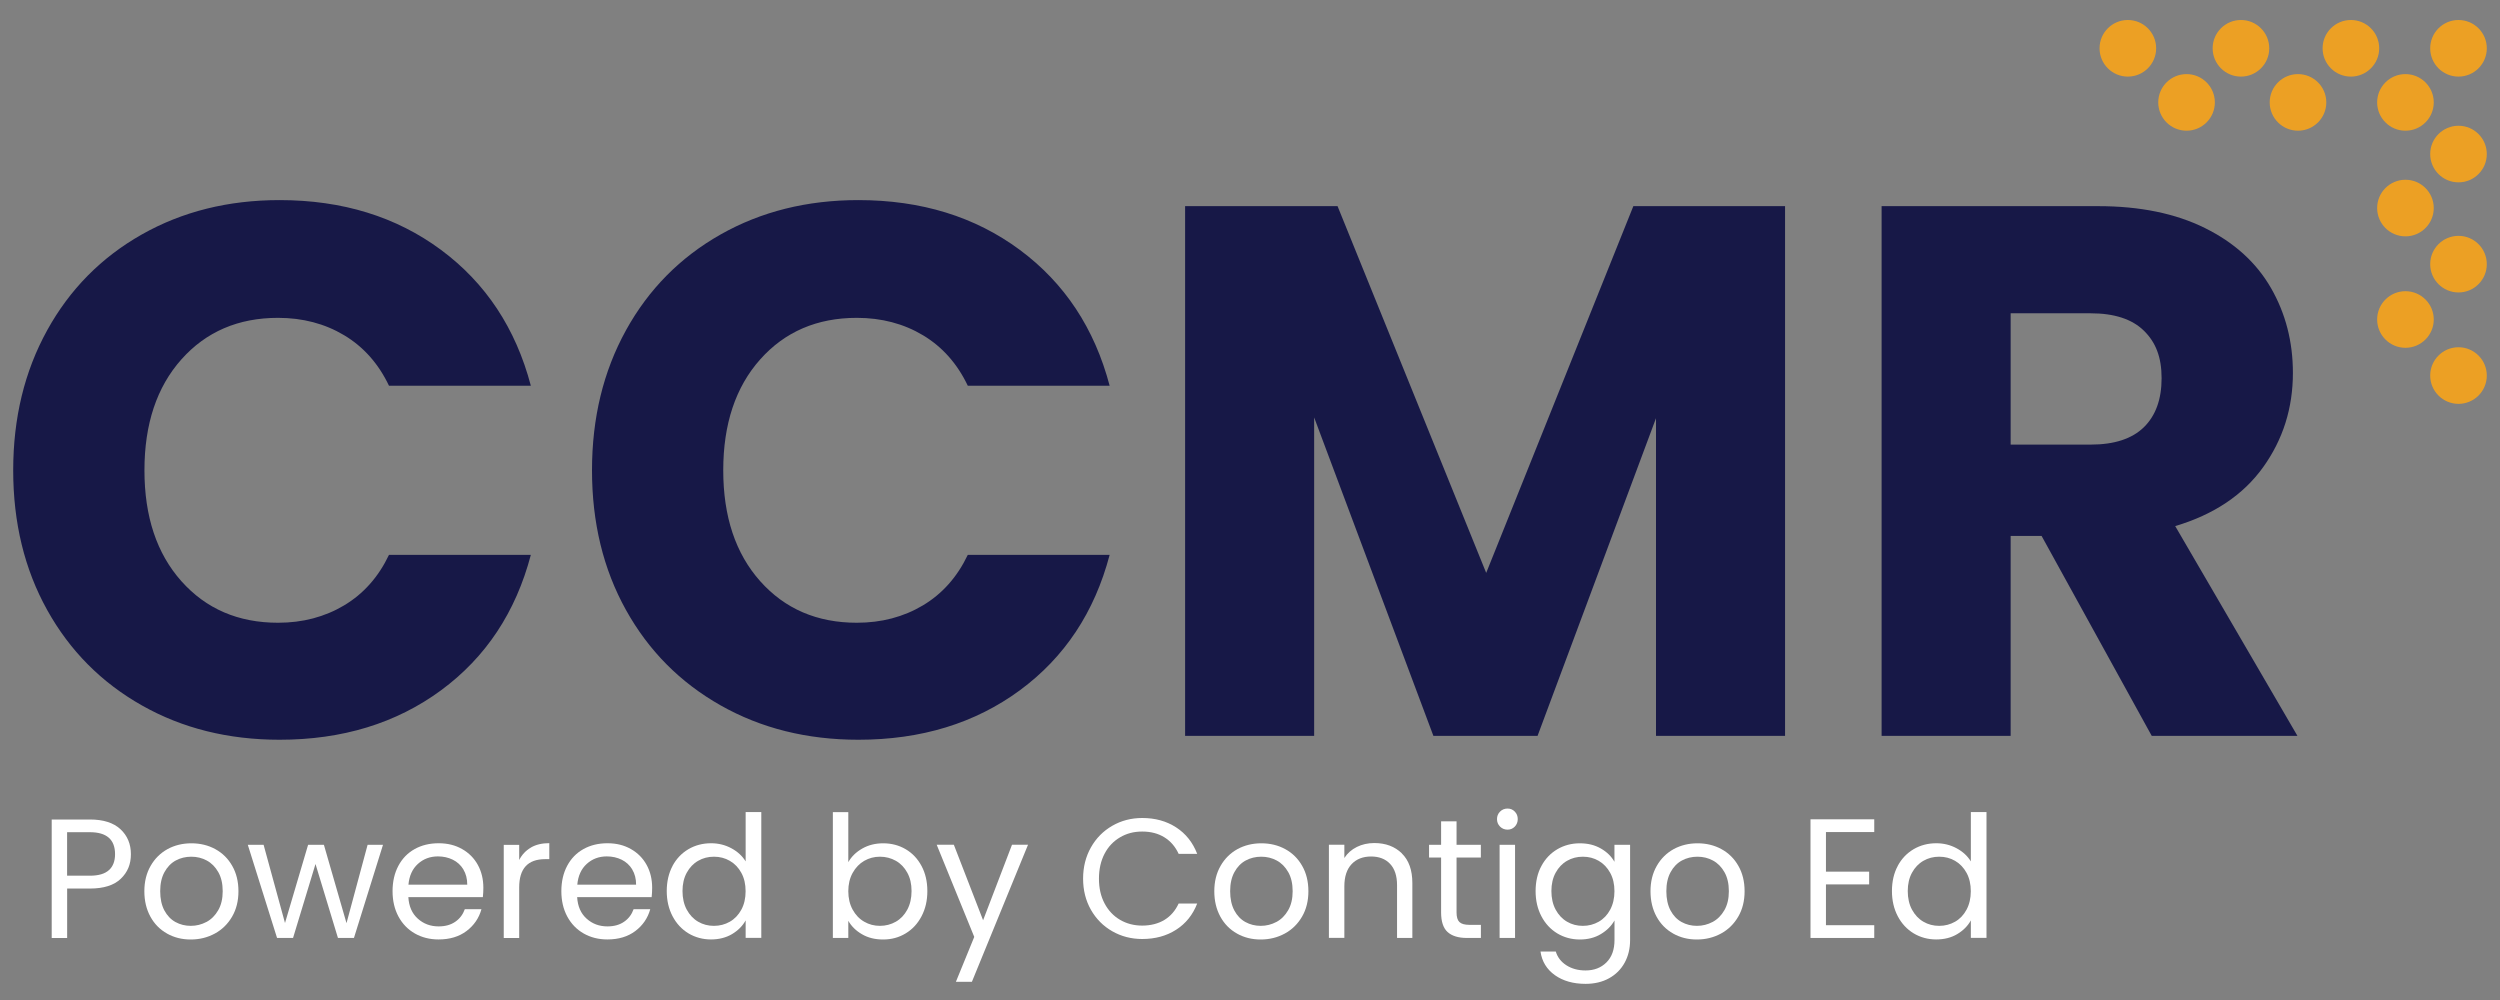 <?xml version="1.0" encoding="UTF-8"?> <svg xmlns="http://www.w3.org/2000/svg" id="Layer_1" version="1.1" viewBox="0 0 500 200"><rect x="0" y="0" width="500" height="200" fill="#808080" stroke="none"/><defs><style> .st0 { fill: #171847; } .st1 { fill: #fff; } .st2 { fill: #eca024; } </style></defs><g><path class="st0" d="M9.43,66.06c4.53-8.2,10.84-14.59,18.94-19.17,8.1-4.58,17.28-6.87,27.54-6.87,12.58,0,23.34,3.32,32.3,9.96,8.95,6.64,14.94,15.7,17.96,27.17h-28.37c-2.11-4.43-5.11-7.8-8.98-10.11-3.87-2.31-8.28-3.47-13.21-3.47-7.95,0-14.39,2.77-19.32,8.3-4.93,5.53-7.4,12.93-7.4,22.19s2.46,16.65,7.4,22.19c4.93,5.53,11.37,8.3,19.32,8.3,4.93,0,9.33-1.16,13.21-3.47,3.87-2.31,6.87-5.68,8.98-10.11h28.37c-3.02,11.47-9.01,20.5-17.96,27.09-8.96,6.59-19.72,9.89-32.3,9.89-10.26,0-19.45-2.29-27.54-6.87-8.1-4.58-14.41-10.94-18.94-19.09-4.53-8.15-6.79-17.45-6.79-27.92s2.26-19.79,6.79-28h0Z"></path><path class="st0" d="M125.19,66.06c4.53-8.2,10.84-14.59,18.94-19.17,8.1-4.58,17.28-6.87,27.54-6.87,12.58,0,23.34,3.32,32.3,9.96,8.95,6.64,14.94,15.7,17.96,27.17h-28.37c-2.11-4.43-5.11-7.8-8.98-10.11s-8.28-3.47-13.21-3.47c-7.95,0-14.39,2.77-19.32,8.3-4.93,5.53-7.4,12.93-7.4,22.19s2.46,16.65,7.4,22.19c4.93,5.53,11.37,8.3,19.32,8.3,4.93,0,9.33-1.16,13.21-3.47,3.87-2.31,6.87-5.68,8.98-10.11h28.37c-3.02,11.47-9.01,20.5-17.96,27.09-8.96,6.59-19.72,9.89-32.3,9.89-10.26,0-19.45-2.29-27.54-6.87-8.1-4.58-14.41-10.94-18.94-19.09-4.53-8.15-6.79-17.45-6.79-27.92s2.26-19.79,6.79-28h0Z"></path><path class="st0" d="M357.01,41.23v105.95h-25.81v-63.54l-23.69,63.54h-20.83l-23.85-63.69v63.69h-25.81V41.23h30.49l29.73,73.35,29.43-73.35s30.34,0,30.34,0Z"></path><path class="st0" d="M430.35,147.18l-22.03-39.99h-6.19v39.99h-25.81V41.23h43.31c8.35,0,15.47,1.46,21.36,4.38,5.89,2.92,10.29,6.92,13.21,12,2.92,5.08,4.38,10.74,4.38,16.98,0,7.04-1.99,13.33-5.96,18.86-3.98,5.54-9.84,9.46-17.58,11.77l24.45,41.96h-29.14ZM402.13,88.92h16c4.73,0,8.27-1.16,10.64-3.47,2.36-2.31,3.55-5.58,3.55-9.81s-1.18-7.19-3.55-9.51c-2.37-2.31-5.91-3.47-10.64-3.47h-16v26.26Z"></path></g><g><circle class="st2" cx="425.57" cy="9.66" r="5.66"></circle><circle class="st2" cx="437.31" cy="20.48" r="5.66"></circle><circle class="st2" cx="481.09" cy="63.9" r="5.66"></circle><circle class="st2" cx="491.7" cy="75.11" r="5.66"></circle><circle class="st2" cx="491.7" cy="30.81" r="5.66"></circle><circle class="st2" cx="481.09" cy="41.61" r="5.66"></circle><circle class="st2" cx="491.7" cy="52.83" r="5.66"></circle><circle class="st2" cx="448.19" cy="9.66" r="5.66"></circle><circle class="st2" cx="459.6" cy="20.48" r="5.66"></circle><circle class="st2" cx="470.18" cy="9.66" r="5.66"></circle><circle class="st2" cx="481.09" cy="20.48" r="5.66"></circle><circle class="st2" cx="491.7" cy="9.66" r="5.66"></circle></g><g><path class="st1" d="M24.16,175.75c-1.35,1.3-3.41,1.96-6.17,1.96h-4.56v9.89h-3.09v-23.7h7.65c2.67,0,4.71.65,6.1,1.94s2.09,2.96,2.09,5-.67,3.61-2.02,4.91ZM21.79,174.03c.82-.75,1.22-1.81,1.22-3.2,0-2.92-1.68-4.39-5.03-4.39h-4.56v8.7h4.56c1.72,0,2.99-.37,3.81-1.12Z"></path><path class="st1" d="M33.41,186.71c-1.42-.79-2.53-1.92-3.33-3.38-.8-1.46-1.21-3.16-1.21-5.08s.41-3.59,1.24-5.05c.83-1.46,1.96-2.58,3.38-3.37,1.43-.78,3.03-1.17,4.79-1.17s3.37.39,4.79,1.17c1.43.78,2.56,1.9,3.38,3.35.83,1.45,1.24,3.14,1.24,5.07s-.42,3.62-1.27,5.08-2,2.59-3.45,3.38c-1.45.79-3.06,1.19-4.83,1.19s-3.33-.4-4.74-1.19ZM41.28,184.4c.97-.52,1.76-1.3,2.36-2.35.6-1.04.9-2.31.9-3.81s-.29-2.77-.88-3.81c-.59-1.04-1.36-1.82-2.31-2.33-.95-.51-1.98-.76-3.09-.76s-2.17.25-3.11.76c-.94.51-1.69,1.29-2.26,2.33-.57,1.04-.85,2.31-.85,3.81s.28,2.8.83,3.84c.56,1.04,1.3,1.82,2.23,2.33.93.51,1.95.76,3.06.76s2.15-.26,3.13-.78Z"></path><path class="st1" d="M76.6,168.96l-5.81,18.63h-3.2l-4.49-14.79-4.49,14.79h-3.2l-5.85-18.63h3.16l4.28,15.64,4.62-15.64h3.16l4.52,15.67,4.22-15.67h3.06Z"></path><path class="st1" d="M96.56,179.43h-14.89c.11,1.84.74,3.27,1.89,4.3,1.14,1.03,2.53,1.55,4.16,1.55,1.34,0,2.45-.31,3.35-.94.9-.62,1.52-1.46,1.89-2.5h3.33c-.5,1.79-1.5,3.25-2.99,4.37s-3.35,1.68-5.58,1.68c-1.77,0-3.35-.4-4.74-1.19-1.39-.79-2.49-1.92-3.28-3.38s-1.19-3.16-1.19-5.08.39-3.62,1.16-5.07c.77-1.45,1.85-2.57,3.25-3.35,1.39-.78,3-1.17,4.81-1.17s3.33.39,4.69,1.16c1.36.77,2.41,1.83,3.15,3.18.74,1.35,1.1,2.87,1.1,4.57,0,.59-.03,1.21-.1,1.87ZM92.68,173.88c-.52-.85-1.23-1.5-2.12-1.94-.9-.44-1.89-.66-2.98-.66-1.56,0-2.9.5-4,1.5-1.1,1-1.73,2.38-1.89,4.15h11.76c0-1.18-.26-2.19-.78-3.04Z"></path><path class="st1" d="M106.17,169.51c1.01-.59,2.24-.88,3.69-.88v3.2h-.82c-3.47,0-5.2,1.88-5.2,5.64v10.13h-3.09v-18.63h3.09v3.03c.54-1.06,1.32-1.89,2.33-2.48Z"></path><path class="st1" d="M130.32,179.43h-14.89c.11,1.84.74,3.27,1.89,4.3,1.14,1.03,2.53,1.55,4.16,1.55,1.34,0,2.45-.31,3.35-.94.9-.62,1.52-1.46,1.89-2.5h3.33c-.5,1.79-1.5,3.25-2.99,4.37s-3.35,1.68-5.58,1.68c-1.77,0-3.35-.4-4.74-1.19-1.39-.79-2.49-1.92-3.28-3.38s-1.19-3.16-1.19-5.08.39-3.62,1.16-5.07c.77-1.45,1.85-2.57,3.25-3.35,1.39-.78,3-1.17,4.81-1.17s3.33.39,4.69,1.16c1.36.77,2.41,1.83,3.15,3.18.74,1.35,1.1,2.87,1.1,4.57,0,.59-.03,1.21-.1,1.87ZM126.45,173.88c-.52-.85-1.23-1.5-2.12-1.94-.9-.44-1.89-.66-2.98-.66-1.56,0-2.9.5-4,1.5-1.1,1-1.73,2.38-1.89,4.15h11.76c0-1.18-.26-2.19-.78-3.04Z"></path><path class="st1" d="M134.5,173.19c.77-1.44,1.83-2.55,3.18-3.35,1.35-.79,2.86-1.19,4.54-1.19,1.45,0,2.8.33,4.05,1,1.25.67,2.2,1.55,2.86,2.63v-9.86h3.13v25.16h-3.13v-3.5c-.61,1.11-1.52,2.02-2.72,2.74-1.2.71-2.61,1.07-4.22,1.07s-3.16-.41-4.5-1.22-2.41-1.96-3.18-3.43c-.77-1.47-1.16-3.15-1.16-5.03s.39-3.58,1.16-5.02ZM148.27,174.57c-.57-1.04-1.33-1.84-2.3-2.4s-2.02-.83-3.18-.83-2.21.27-3.16.82c-.95.54-1.71,1.34-2.28,2.38-.57,1.04-.85,2.27-.85,3.67s.28,2.67.85,3.72c.57,1.05,1.33,1.86,2.28,2.41.95.56,2.01.83,3.16.83s2.22-.28,3.18-.83c.96-.55,1.73-1.36,2.3-2.41.57-1.05.85-2.28.85-3.69s-.28-2.63-.85-3.67Z"></path><path class="st1" d="M172.45,169.71c1.22-.7,2.62-1.05,4.18-1.05,1.68,0,3.18.4,4.52,1.19,1.34.79,2.39,1.91,3.16,3.35.77,1.44,1.16,3.11,1.16,5.02s-.39,3.56-1.16,5.03c-.77,1.47-1.83,2.62-3.18,3.43-1.35.82-2.85,1.22-4.5,1.22s-3.02-.35-4.23-1.05c-1.21-.7-2.12-1.6-2.74-2.69v3.43h-3.09v-25.16h3.09v10c.63-1.11,1.56-2.02,2.79-2.72ZM181.46,174.54c-.57-1.04-1.33-1.84-2.29-2.38-.96-.54-2.02-.82-3.18-.82s-2.18.28-3.15.83c-.96.56-1.73,1.36-2.31,2.41s-.87,2.27-.87,3.66.29,2.63.87,3.69,1.35,1.86,2.31,2.41c.96.56,2.01.83,3.15.83s2.22-.28,3.18-.83c.96-.55,1.73-1.36,2.29-2.41s.85-2.29.85-3.72-.28-2.63-.85-3.67Z"></path><path class="st1" d="M205.6,168.96l-11.22,27.4h-3.2l3.67-8.98-7.51-18.43h3.43l5.85,15.1,5.78-15.1h3.2Z"></path><path class="st1" d="M218.18,169.49c1.04-1.85,2.47-3.29,4.27-4.33,1.8-1.04,3.8-1.56,6-1.56,2.58,0,4.84.62,6.77,1.87,1.93,1.25,3.33,3.01,4.22,5.3h-3.71c-.66-1.43-1.6-2.53-2.84-3.3-1.24-.77-2.71-1.16-4.44-1.16s-3.14.39-4.45,1.16-2.35,1.86-3.09,3.28-1.12,3.08-1.12,4.98.37,3.53,1.12,4.95c.75,1.42,1.78,2.51,3.09,3.28s2.8,1.16,4.45,1.16,3.2-.38,4.44-1.14c1.24-.76,2.18-1.85,2.84-3.28h3.71c-.88,2.27-2.29,4.02-4.22,5.25-1.93,1.24-4.18,1.85-6.77,1.85-2.2,0-4.2-.52-6-1.55-1.8-1.03-3.22-2.46-4.27-4.3-1.04-1.84-1.56-3.91-1.56-6.22s.52-4.39,1.56-6.24Z"></path><path class="st1" d="M247.4,186.71c-1.42-.79-2.53-1.92-3.33-3.38s-1.21-3.16-1.21-5.08.41-3.59,1.24-5.05c.83-1.46,1.96-2.58,3.38-3.37,1.43-.78,3.03-1.17,4.79-1.17s3.37.39,4.79,1.17c1.43.78,2.56,1.9,3.38,3.35.83,1.45,1.24,3.14,1.24,5.07s-.42,3.62-1.27,5.08c-.85,1.46-2,2.59-3.45,3.38-1.45.79-3.06,1.19-4.83,1.19s-3.33-.4-4.74-1.19ZM255.27,184.4c.97-.52,1.76-1.3,2.36-2.35.6-1.04.9-2.31.9-3.81s-.29-2.77-.88-3.81c-.59-1.04-1.36-1.82-2.31-2.33-.95-.51-1.98-.76-3.09-.76s-2.17.25-3.11.76c-.94.51-1.7,1.29-2.26,2.33-.57,1.04-.85,2.31-.85,3.81s.28,2.8.83,3.84c.55,1.04,1.3,1.82,2.23,2.33.93.51,1.95.76,3.06.76s2.15-.26,3.13-.78Z"></path><path class="st1" d="M280.36,170.68c1.41,1.37,2.11,3.35,2.11,5.93v10.98h-3.06v-10.54c0-1.86-.46-3.28-1.39-4.27-.93-.99-2.2-1.48-3.81-1.48s-2.93.51-3.89,1.53c-.96,1.02-1.45,2.5-1.45,4.45v10.3h-3.09v-18.63h3.09v2.65c.61-.95,1.45-1.69,2.5-2.21,1.05-.52,2.22-.78,3.49-.78,2.27,0,4.1.69,5.51,2.06Z"></path><path class="st1" d="M291.31,171.51v10.98c0,.91.19,1.55.58,1.92s1.05.56,2.01.56h2.28v2.62h-2.79c-1.72,0-3.01-.4-3.88-1.19-.86-.79-1.29-2.1-1.29-3.91v-10.98h-2.41v-2.55h2.41v-4.69h3.09v4.69h4.86v2.55h-4.86Z"></path><path class="st1" d="M300.01,165.32c-.41-.41-.61-.91-.61-1.5s.2-1.09.61-1.5.91-.61,1.5-.61,1.05.2,1.45.61c.4.41.59.91.59,1.5s-.2,1.09-.59,1.5c-.4.41-.88.61-1.45.61s-1.09-.2-1.5-.61ZM303.01,168.96v18.63h-3.09v-18.63h3.09Z"></path><path class="st1" d="M320.19,169.71c1.21.7,2.11,1.59,2.7,2.65v-3.4h3.13v19.04c0,1.7-.36,3.21-1.09,4.54-.73,1.33-1.76,2.36-3.11,3.11s-2.92,1.12-4.71,1.12c-2.45,0-4.49-.58-6.12-1.73-1.63-1.16-2.6-2.73-2.89-4.73h3.06c.34,1.13,1.04,2.05,2.11,2.74s2.35,1.04,3.84,1.04c1.7,0,3.09-.53,4.17-1.6,1.08-1.07,1.62-2.56,1.62-4.49v-3.91c-.61,1.09-1.52,2-2.72,2.72-1.2.73-2.61,1.09-4.22,1.09s-3.16-.41-4.5-1.22-2.41-1.96-3.18-3.43c-.77-1.47-1.16-3.15-1.16-5.03s.38-3.58,1.16-5.02c.77-1.44,1.83-2.55,3.18-3.35,1.35-.79,2.85-1.19,4.5-1.19s3.02.35,4.23,1.05ZM322.04,174.57c-.57-1.04-1.33-1.84-2.29-2.4s-2.02-.83-3.18-.83-2.21.27-3.16.82c-.95.54-1.71,1.34-2.28,2.38s-.85,2.27-.85,3.67.28,2.67.85,3.72,1.33,1.86,2.28,2.41c.95.56,2.01.83,3.16.83s2.21-.28,3.18-.83c.96-.55,1.73-1.36,2.29-2.41s.85-2.28.85-3.69-.28-2.63-.85-3.67Z"></path><path class="st1" d="M334.64,186.71c-1.42-.79-2.53-1.92-3.33-3.38s-1.21-3.16-1.21-5.08.41-3.59,1.24-5.05c.83-1.46,1.96-2.58,3.38-3.37,1.43-.78,3.03-1.17,4.79-1.17s3.37.39,4.79,1.17c1.43.78,2.56,1.9,3.38,3.35.83,1.45,1.24,3.14,1.24,5.07s-.42,3.62-1.27,5.08c-.85,1.46-2,2.59-3.45,3.38-1.45.79-3.06,1.19-4.83,1.19s-3.33-.4-4.74-1.19ZM342.51,184.4c.97-.52,1.76-1.3,2.36-2.35.6-1.04.9-2.31.9-3.81s-.29-2.77-.88-3.81c-.59-1.04-1.36-1.82-2.31-2.33-.95-.51-1.98-.76-3.09-.76s-2.17.25-3.11.76c-.94.51-1.7,1.29-2.26,2.33-.57,1.04-.85,2.31-.85,3.81s.28,2.8.83,3.84c.55,1.04,1.3,1.82,2.23,2.33.93.51,1.95.76,3.06.76s2.15-.26,3.13-.78Z"></path><path class="st1" d="M365.19,166.41v7.92h8.64v2.55h-8.64v8.16h9.66v2.55h-12.75v-23.73h12.75v2.55h-9.66Z"></path><path class="st1" d="M379.54,173.19c.77-1.44,1.83-2.55,3.18-3.35,1.35-.79,2.86-1.19,4.54-1.19,1.45,0,2.8.33,4.05,1,1.25.67,2.2,1.55,2.86,2.63v-9.86h3.13v25.16h-3.13v-3.5c-.61,1.11-1.52,2.02-2.72,2.74s-2.61,1.07-4.22,1.07-3.16-.41-4.5-1.22-2.41-1.96-3.18-3.43c-.77-1.47-1.16-3.15-1.16-5.03s.38-3.58,1.16-5.02ZM393.31,174.57c-.57-1.04-1.33-1.84-2.29-2.4s-2.02-.83-3.18-.83-2.21.27-3.16.82c-.95.54-1.71,1.34-2.28,2.38s-.85,2.27-.85,3.67.28,2.67.85,3.72,1.33,1.86,2.28,2.41c.95.56,2.01.83,3.16.83s2.21-.28,3.18-.83c.96-.55,1.73-1.36,2.29-2.41s.85-2.28.85-3.69-.28-2.63-.85-3.67Z"></path></g></svg> 